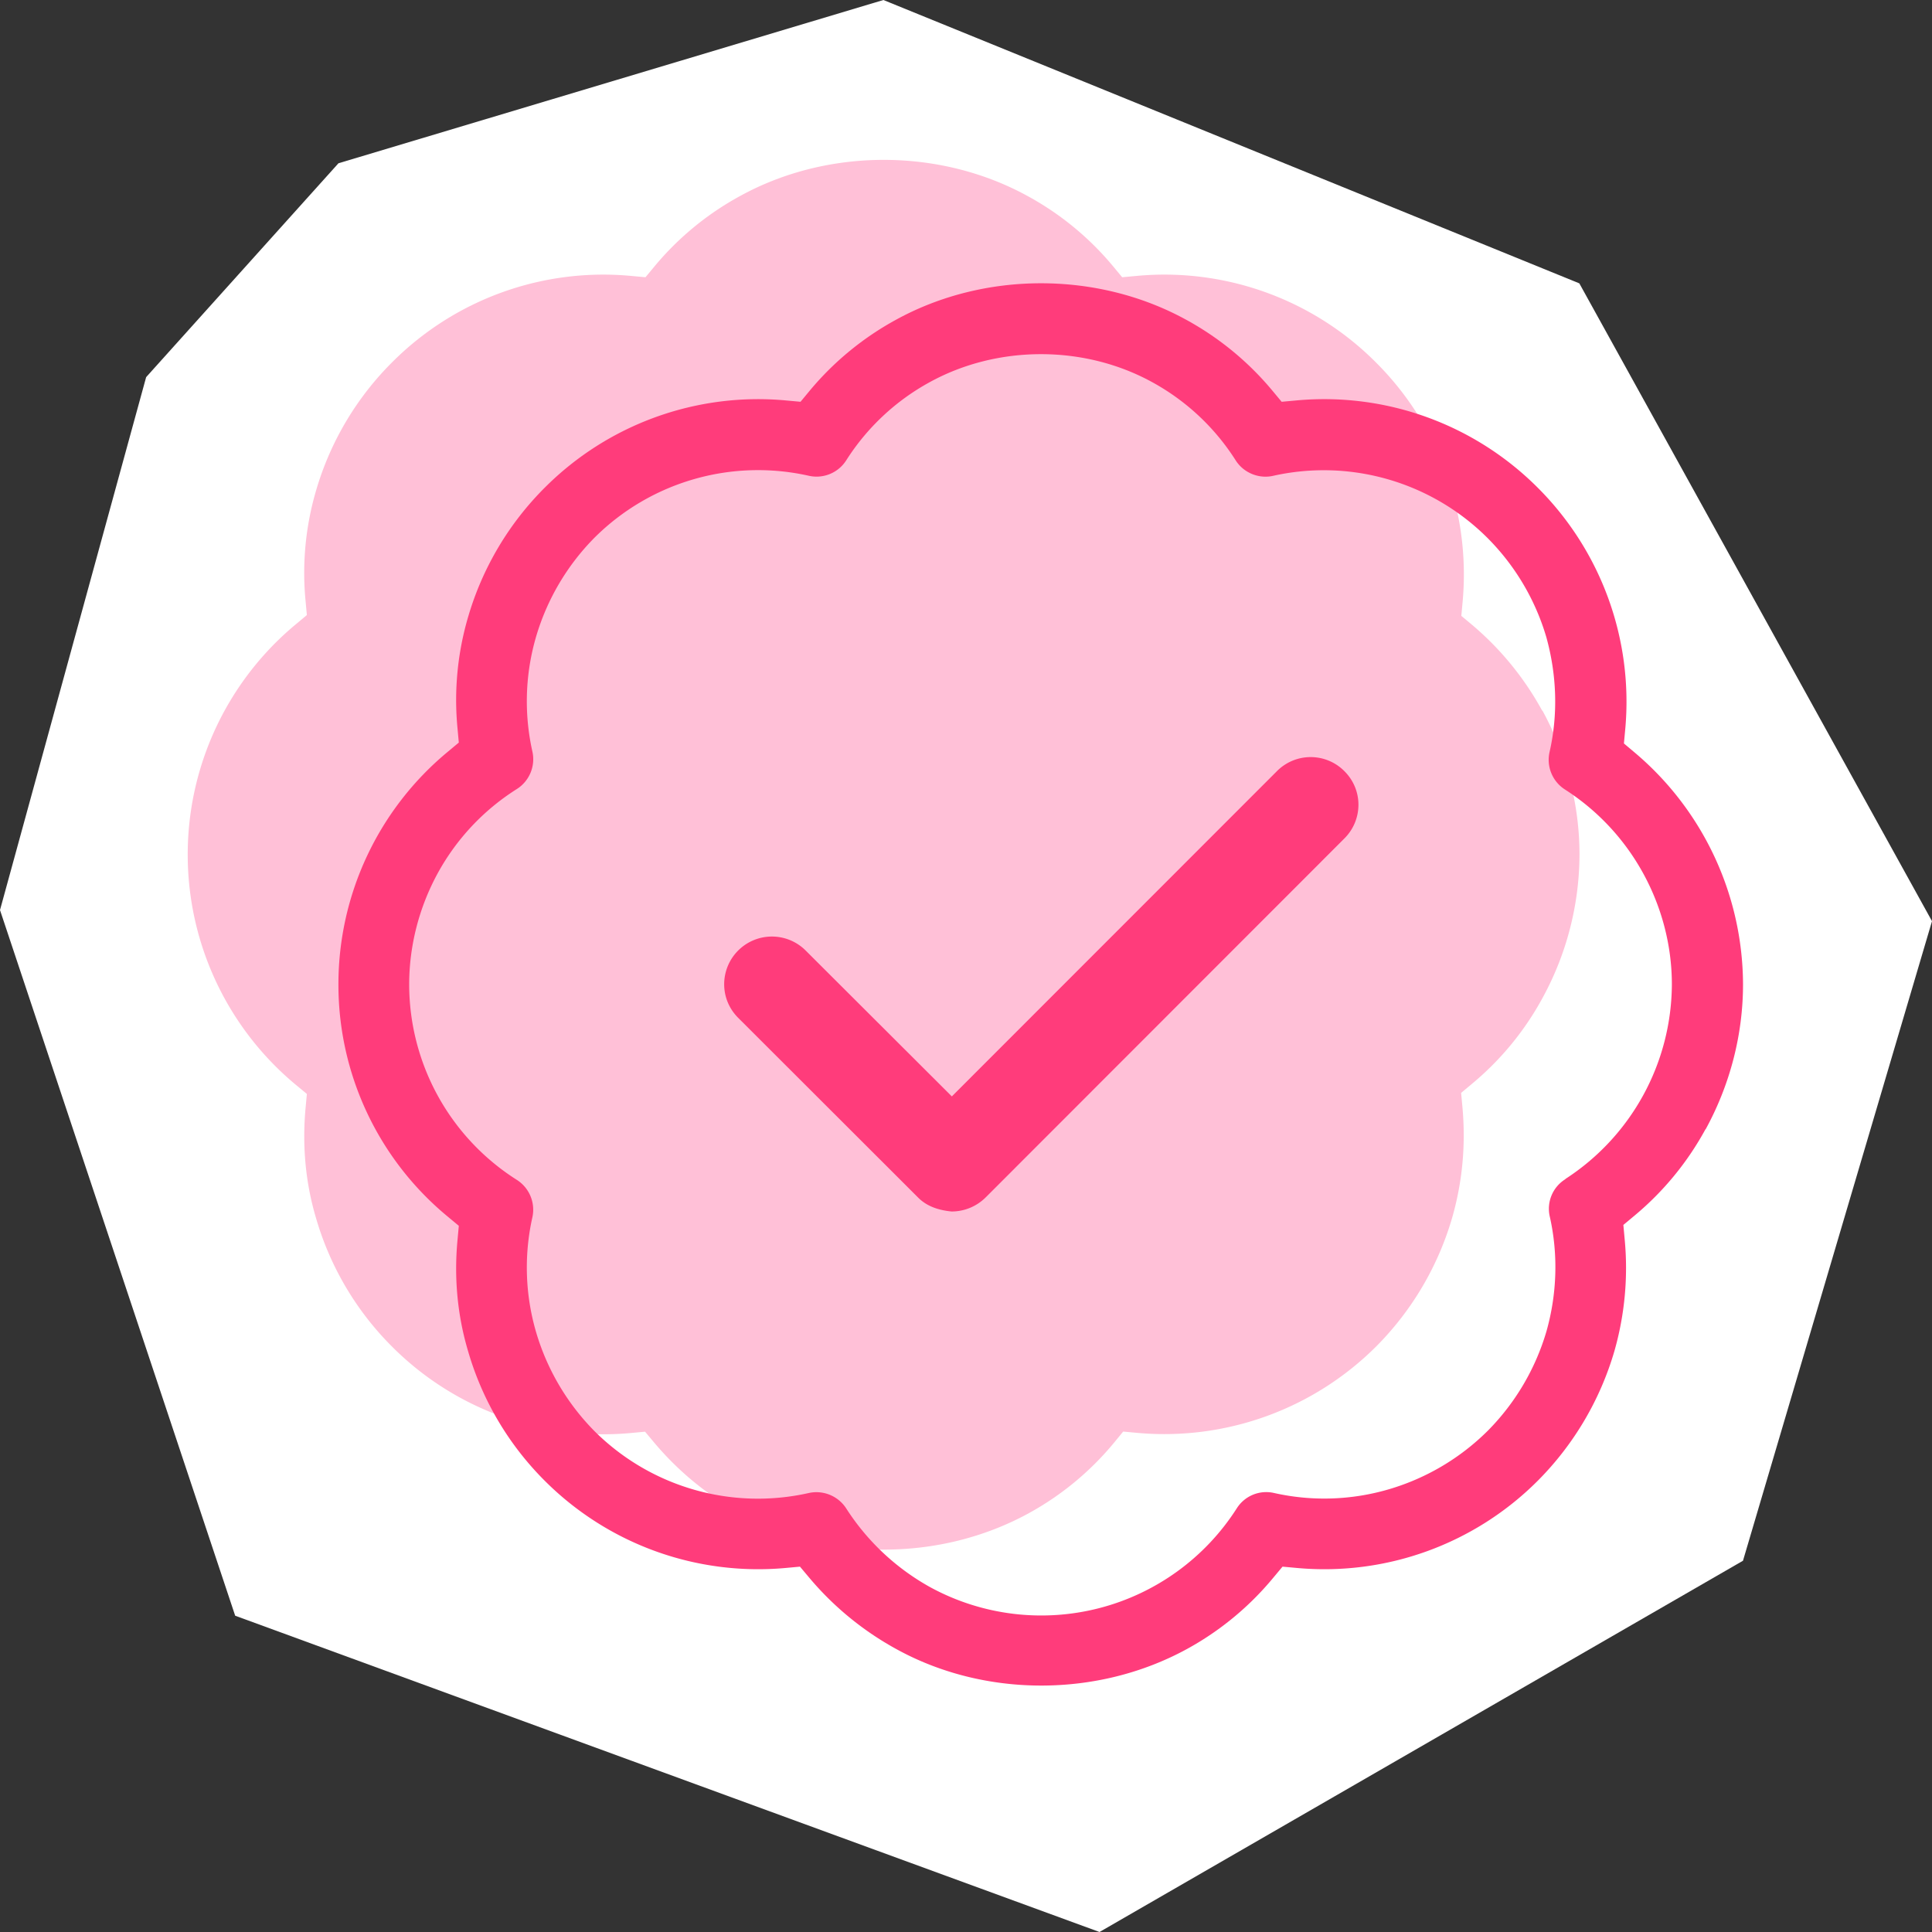 <svg xmlns="http://www.w3.org/2000/svg" width="48" height="48" fill="none"><rect width="100%" height="100%" fill="#333333" stroke="none"/><g fill-rule="evenodd" clip-path="url(#a)" clip-rule="evenodd"><path fill="#fff" d="M8.41 4.056 21.948 0l17.29 7.04L48 22.886l-4.696 15.89L27.317 48 5.843 40.142 0 22.61 3.631 9.37 8.41 4.055Z"/><path fill="#FFC0D7" d="M38.316 17.658a7.475 7.475 0 0 0-1.737-2.129l-.273-.228.033-.356a7.46 7.46 0 0 0-.267-2.758 7.417 7.417 0 0 0-1.889-3.184 7.418 7.418 0 0 0-5.945-2.148l-.358.033-.229-.276a7.3 7.3 0 0 0-2.123-1.743c-2.181-1.196-4.963-1.196-7.139 0a7.298 7.298 0 0 0-2.123 1.743l-.229.276-.358-.033a7.409 7.409 0 0 0-5.931 2.14 7.44 7.44 0 0 0-1.892 3.181 7.247 7.247 0 0 0-.265 2.747l.033.358-.275.23a7.435 7.435 0 0 0 0 11.44l.275.228-.033.359c-.085.934 0 1.858.265 2.74a7.43 7.43 0 0 0 1.889 3.183 7.412 7.412 0 0 0 5.925 2.142l.356-.033.229.273a7.529 7.529 0 0 0 2.14 1.756c2.167 1.197 4.954 1.205 7.158 0a7.292 7.292 0 0 0 2.123-1.753l.229-.279.358.033a7.45 7.45 0 0 0 5.934-2.154 7.498 7.498 0 0 0 1.88-3.187c.257-.89.342-1.817.257-2.749l-.033-.358.276-.23a7.289 7.289 0 0 0 1.745-2.125 7.461 7.461 0 0 0 .92-3.57c0-1.233-.319-2.469-.92-3.572l-.006.003Z"/><path fill="#FF3C7B" d="M42.375 28.059c.61-1.114.93-2.36.93-3.604a7.566 7.566 0 0 0-2.684-5.752l-.275-.232.033-.358a7.512 7.512 0 0 0-2.175-5.997 7.496 7.496 0 0 0-6-2.167l-.362.033-.232-.279a7.39 7.39 0 0 0-2.142-1.76c-2.2-1.207-5.008-1.207-7.205 0a7.389 7.389 0 0 0-2.143 1.76l-.231.279-.361-.033a7.49 7.49 0 0 0-5.986 2.159 7.513 7.513 0 0 0-1.909 3.21 7.316 7.316 0 0 0-.267 2.77l.033.361-.278.232a7.497 7.497 0 0 0-2.713 5.771 7.468 7.468 0 0 0 2.712 5.771l.279.232-.033.361c-.088.946 0 1.875.267 2.766a7.494 7.494 0 0 0 1.906 3.212 7.496 7.496 0 0 0 5.978 2.162l.358-.033.232.276a7.573 7.573 0 0 0 2.159 1.77c2.186 1.207 4.999 1.216 7.224 0a7.373 7.373 0 0 0 2.142-1.768l.232-.278.361.033a7.491 7.491 0 0 0 5.986-2.173 7.57 7.57 0 0 0 1.898-3.215 7.519 7.519 0 0 0 .256-2.774l-.033-.361.278-.232a7.39 7.39 0 0 0 1.762-2.145l.003.003Zm-3.48 1.235a.864.864 0 0 0-.391.932c.21.93.182 1.914-.083 2.851a5.845 5.845 0 0 1-1.45 2.462A5.798 5.798 0 0 1 34.508 37a5.69 5.69 0 0 1-2.854.093.866.866 0 0 0-.926.38 5.763 5.763 0 0 1-7.621 1.958 5.843 5.843 0 0 1-2.08-1.95.882.882 0 0 0-.931-.388 5.751 5.751 0 0 1-5.322-1.533 5.843 5.843 0 0 1-1.453-2.457 5.715 5.715 0 0 1-.094-2.86.879.879 0 0 0-.389-.931 5.754 5.754 0 0 1-2.672-4.853c0-.96.246-1.917.712-2.769a5.722 5.722 0 0 1 1.963-2.087.877.877 0 0 0 .386-.932 5.716 5.716 0 0 1 .094-2.86 5.836 5.836 0 0 1 1.447-2.45 5.755 5.755 0 0 1 5.325-1.541.874.874 0 0 0 .932-.384 5.686 5.686 0 0 1 2.079-1.944c1.685-.924 3.833-.924 5.517 0a5.684 5.684 0 0 1 2.082 1.95c.196.305.571.46.927.38a5.758 5.758 0 0 1 5.327 1.544 5.81 5.81 0 0 1 1.459 2.457c.264.945.295 1.933.082 2.862a.875.875 0 0 0 .386.932 5.763 5.763 0 0 1 1.941 2.082c.466.849.712 1.803.712 2.757a5.79 5.79 0 0 1-2.647 4.836l.005.003Z"/><path fill="#FF3C7B" d="M17.992 24.452c0 .317.124.612.35.838l4.467 4.462c.224.226.521.317.833.347.317 0 .618-.124.844-.347l8.914-8.92a1.18 1.18 0 0 0 .35-.838c0-.315-.124-.61-.347-.833a1.18 1.18 0 0 0-1.68 0l-8.075 8.079-3.63-3.623a1.186 1.186 0 0 0-2.026.838v-.003Z"/></g><defs><clipPath id="a"><path fill="#fff" d="M0 0h48v48H0z"/></clipPath></defs></svg>